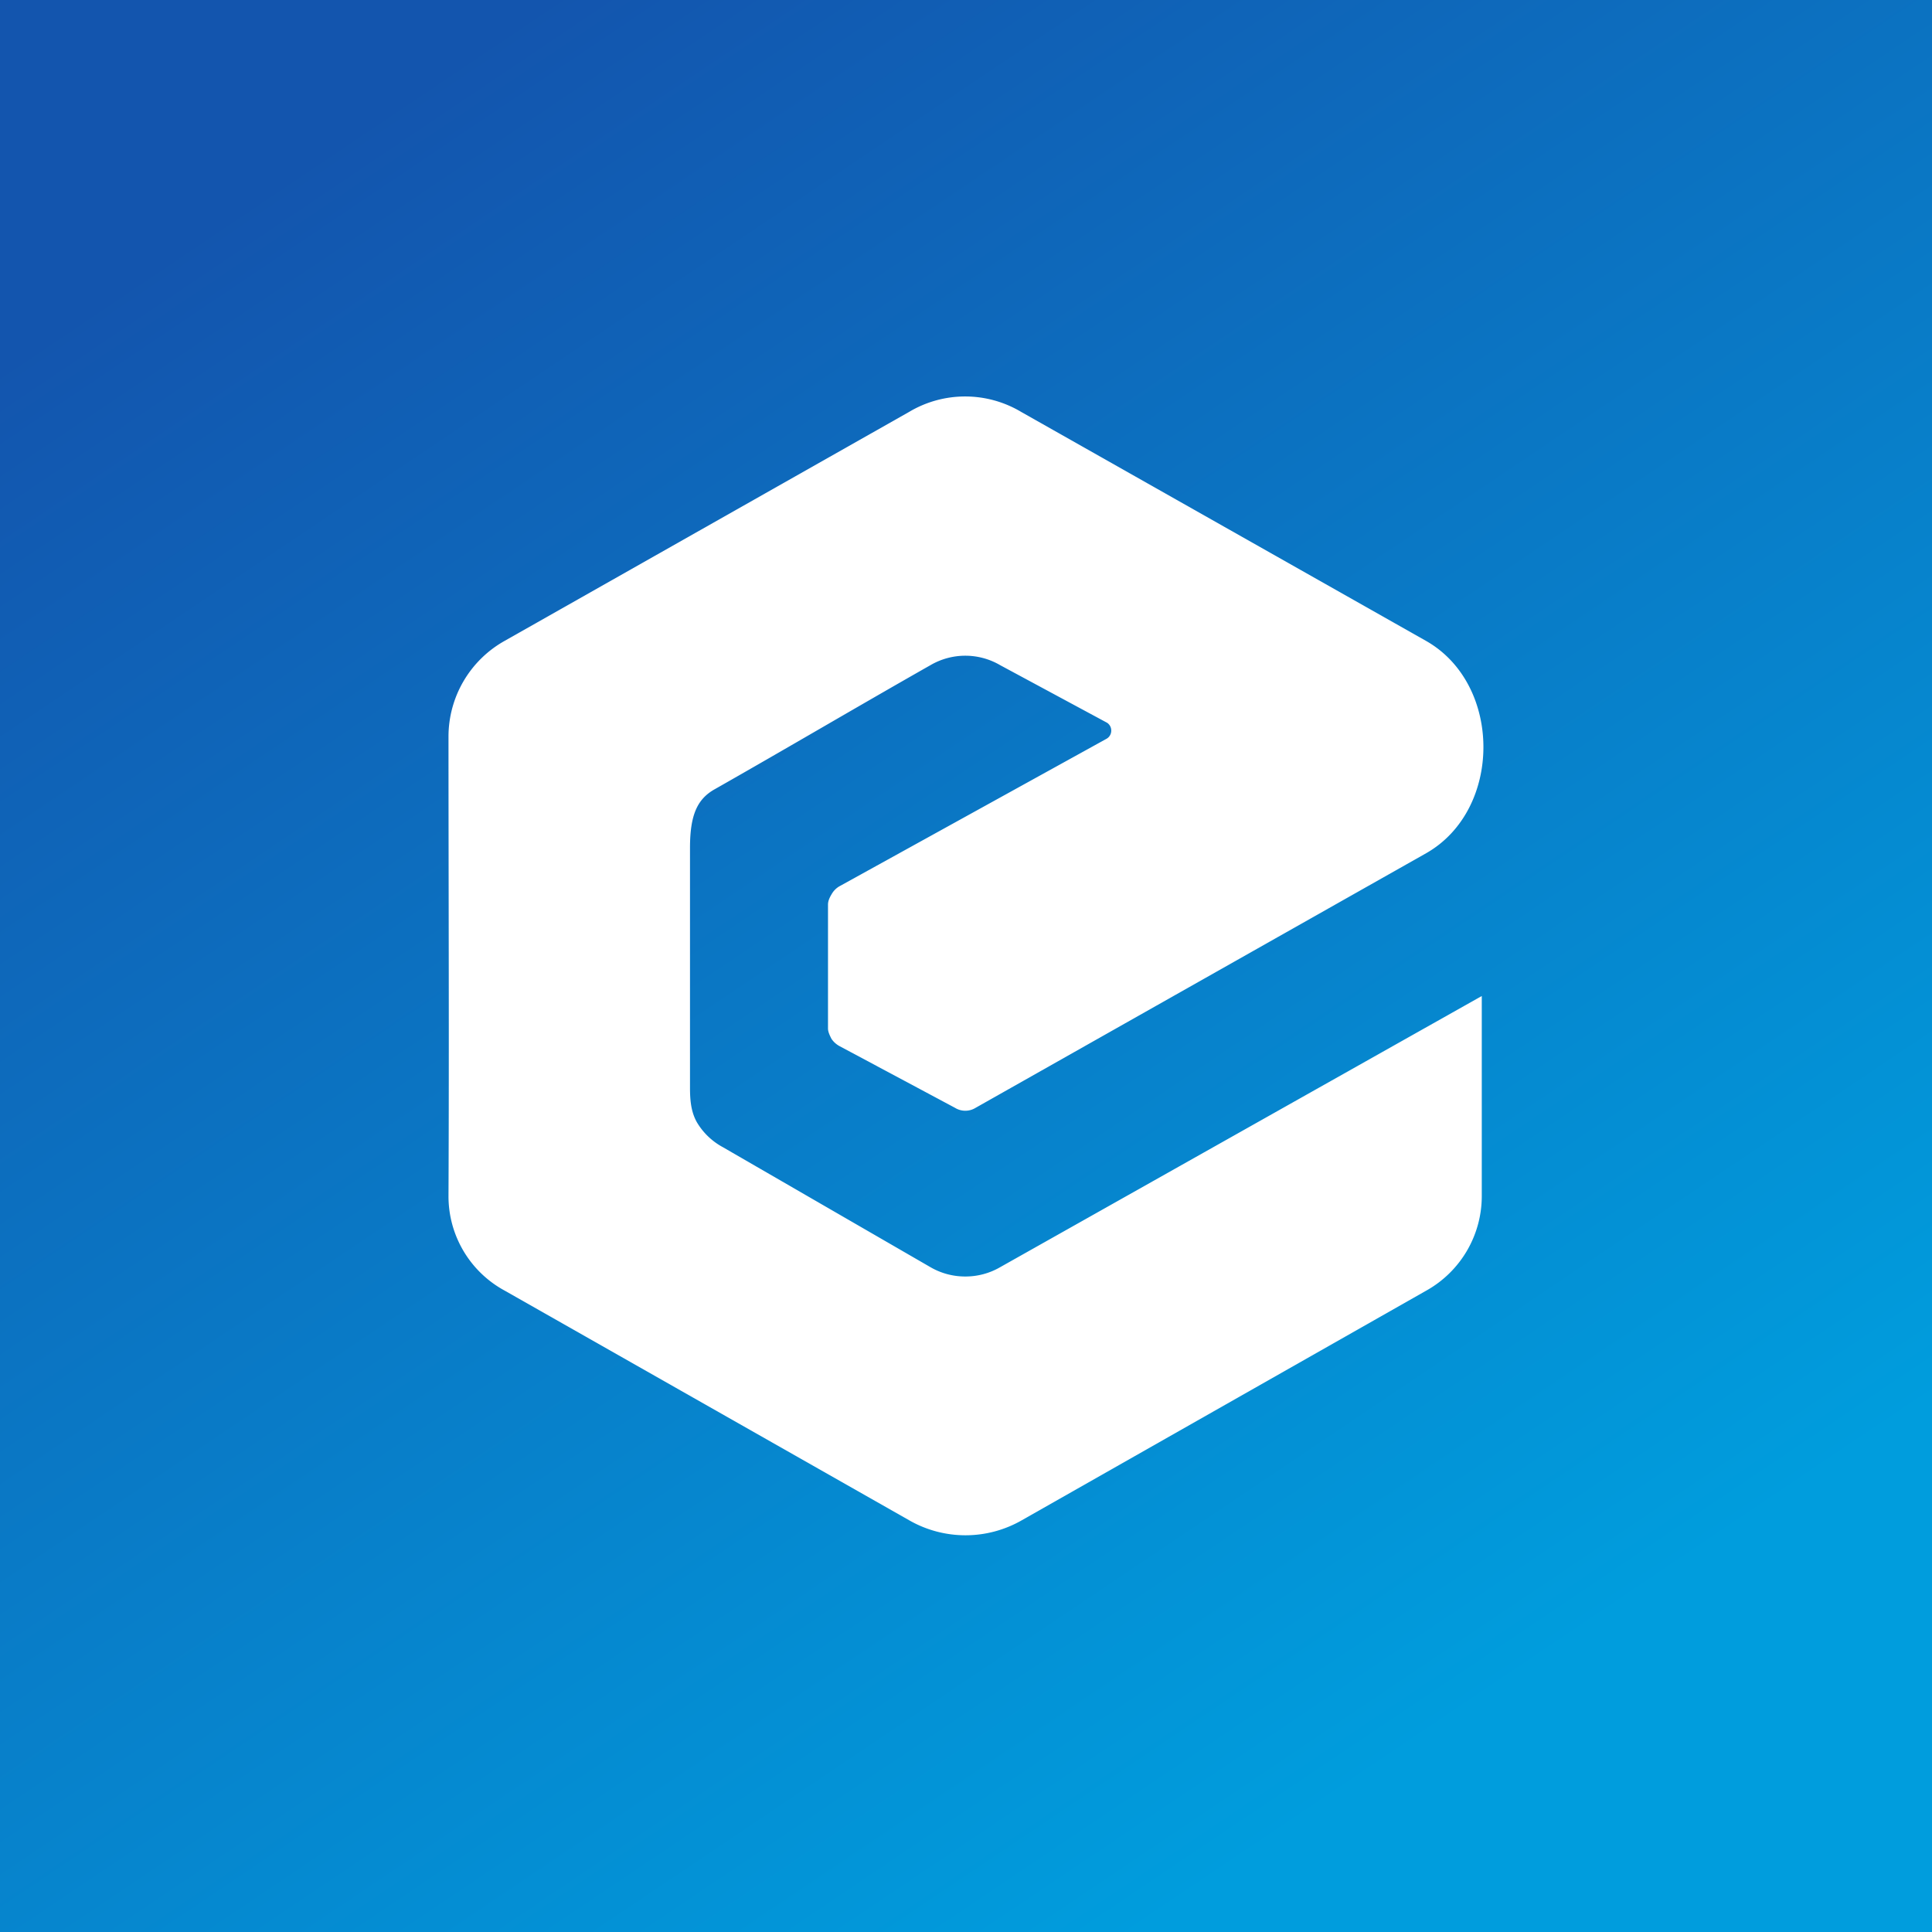 <!-- by TradingView --><svg xmlns="http://www.w3.org/2000/svg" width="56" height="56"><rect width="100%" height="100%" fill="#333333" stroke="none"/><path fill="url(#a5jpleanj)" d="M0 0h56v56H0z"/><path d="M20.71 22.88c2.08-1.18 4.18-2.42 6.26-3.6a2 2 0 012.02 0l3.1 1.67a.27.27 0 01.12.23.27.27 0 01-.13.23l-7.75 4.28a.61.61 0 00-.22.22c-.06.1-.11.2-.11.31v3.59c0 .1.05.2.1.3.06.09.14.16.23.21l3.35 1.79a.57.57 0 00.6 0l13.06-7.38c2.21-1.26 2.21-4.89 0-6.15L29.6 11.94a3.17 3.17 0 00-3.25 0l-11.73 6.64A3.18 3.18 0 0013 21.35c0 4.43.02 8.87 0 13.3a3.11 3.11 0 001.63 2.76l11.73 6.66a3.28 3.28 0 003.25 0l11.73-6.66a3.14 3.14 0 001.61-2.77v-5.77l-13.96 7.86a2 2 0 01-1.01.27 2 2 0 01-1.01-.27l-6.02-3.48a1.95 1.95 0 01-.75-.72c-.17-.3-.2-.64-.2-1v-6.95c0-.94.2-1.41.71-1.7z" fill="#fff"/><defs><linearGradient id="a5jpleanj" x1="8.97" y1="4.49" x2="40.39" y2="51.21" gradientUnits="userSpaceOnUse"><stop stop-color="#1355AE"/><stop offset="1" stop-color="#009DDD"/></linearGradient></defs></svg>